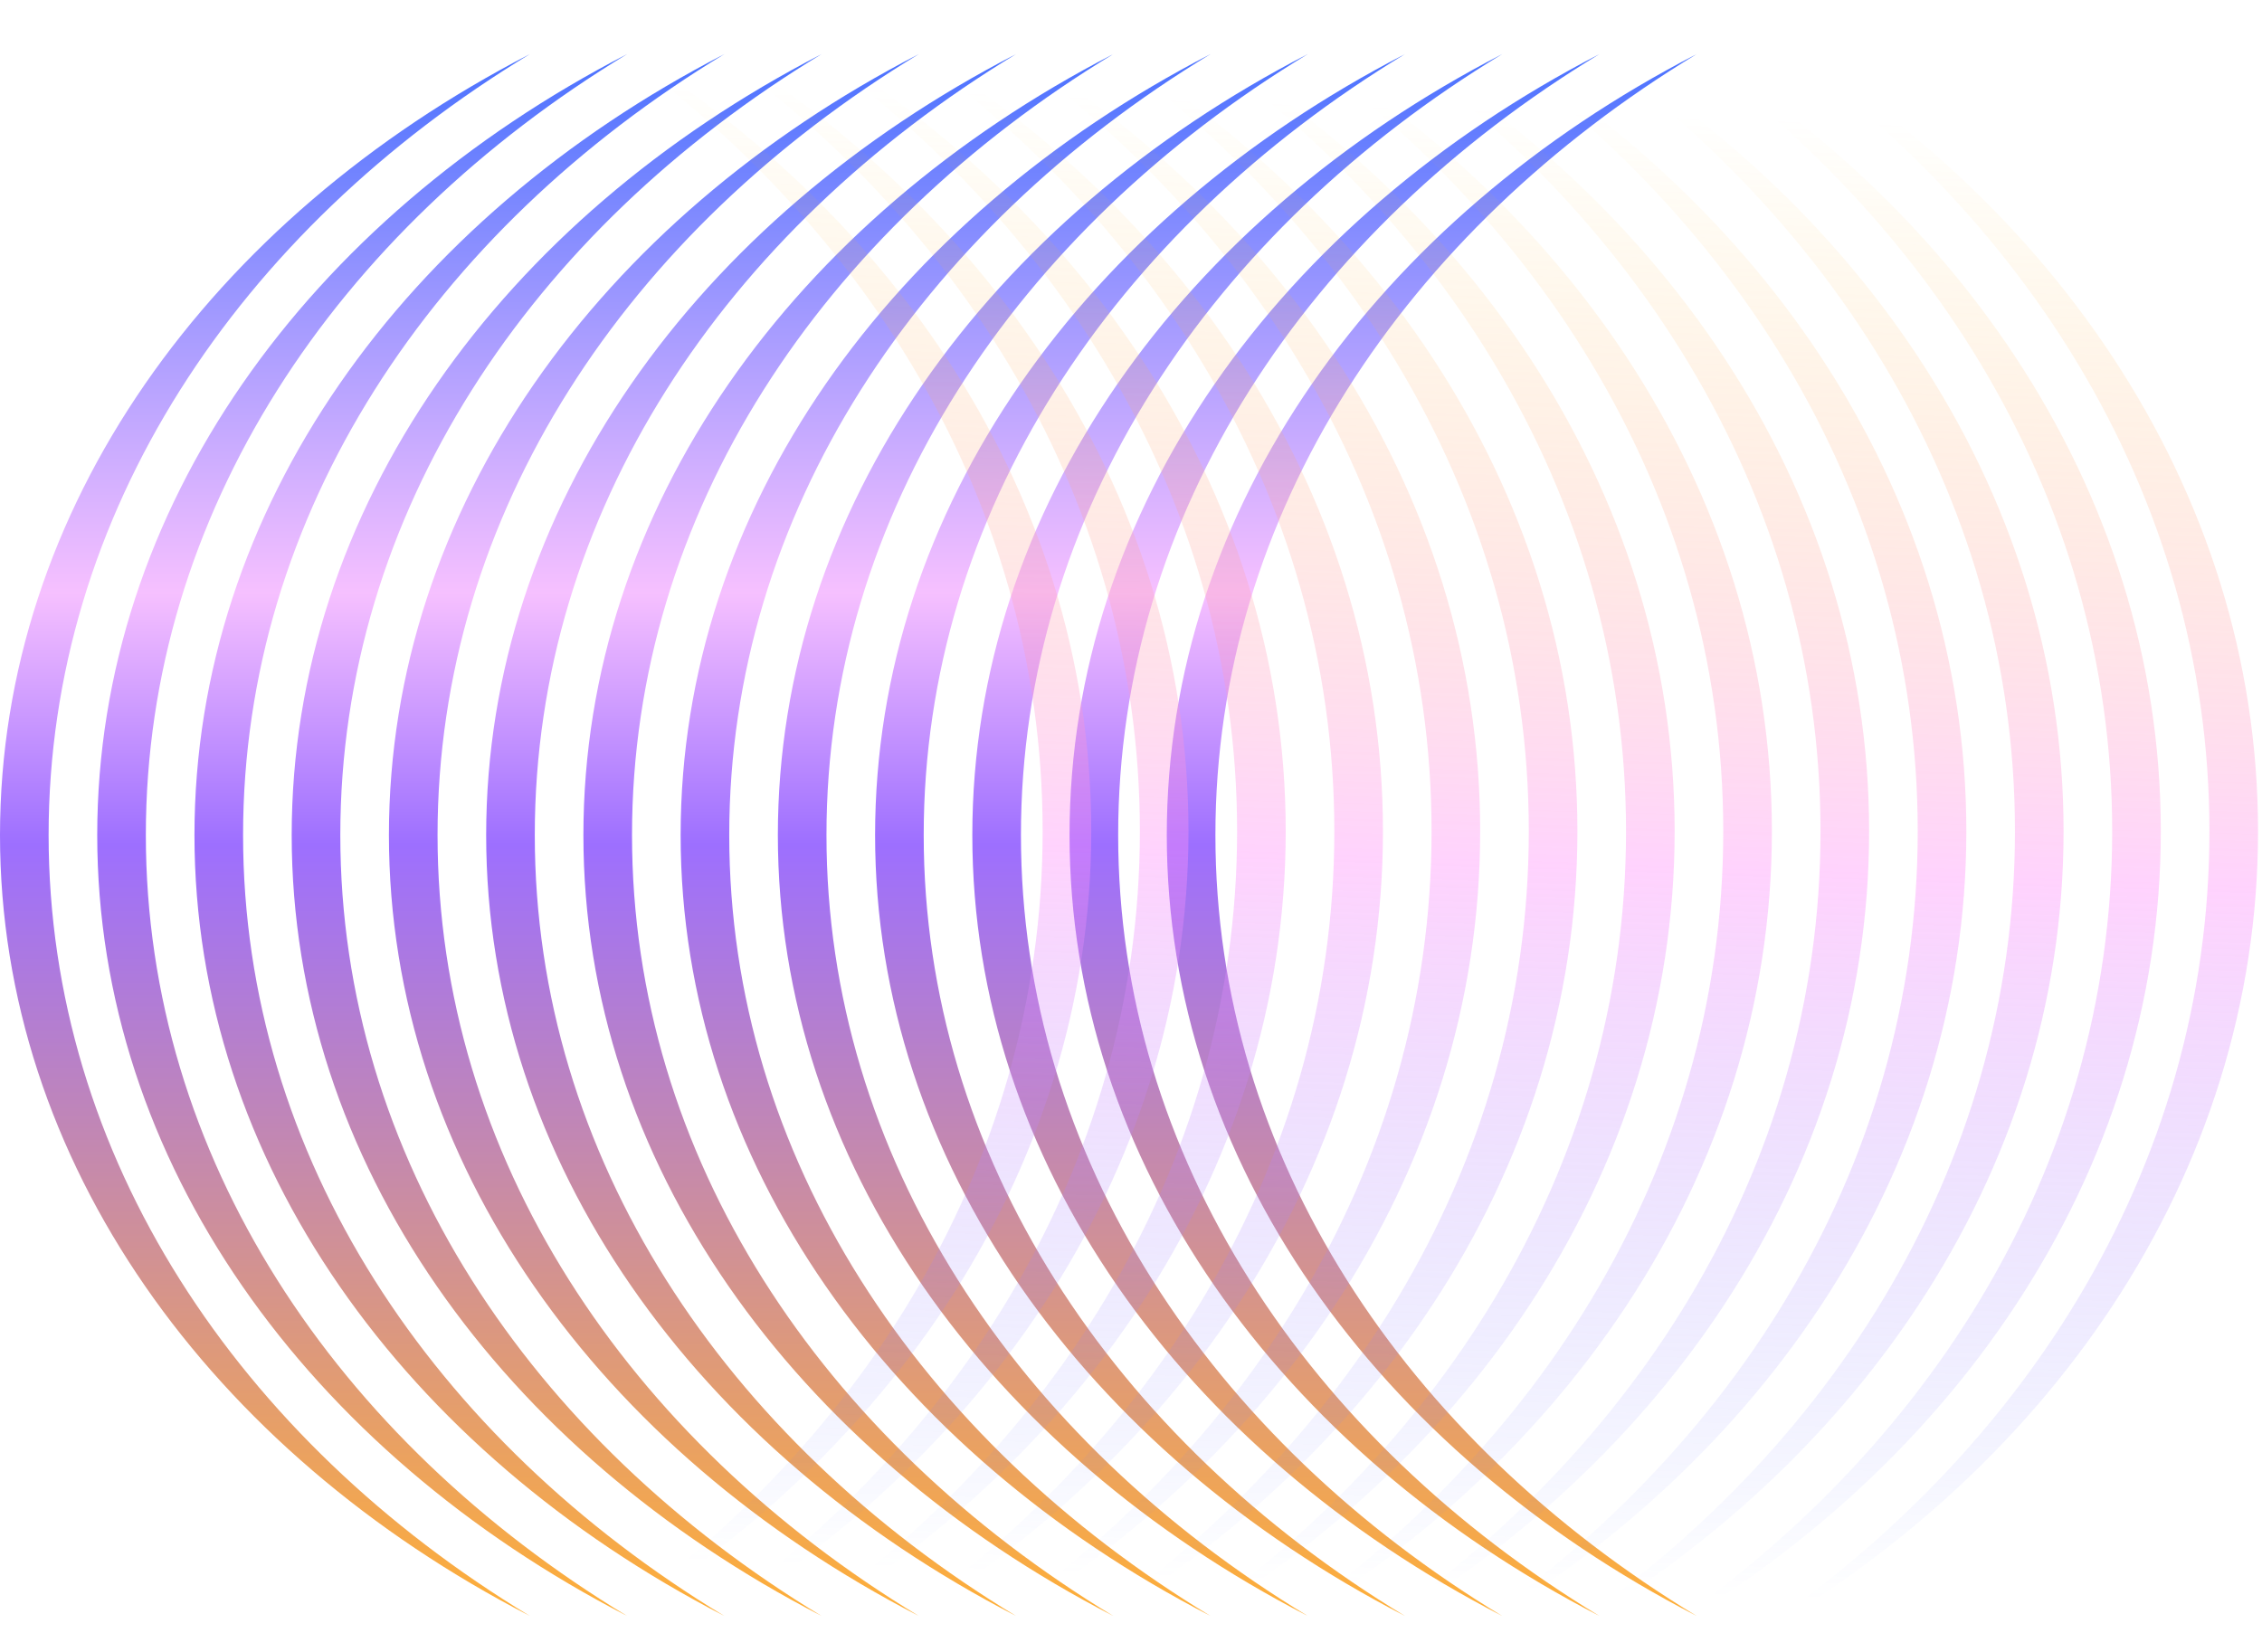 <svg xmlns="http://www.w3.org/2000/svg" fill="none" viewBox="0 0 193 141" height="141" width="193">
<path fill="url(#paint0_linear_2712_13377)" d="M45.211 4.617C17.95 18.68 0 43.392 0 71.255C0 99.117 17.95 123.83 45.211 137.892C20.355 122.826 4.148 98.69 4.148 71.255C4.148 43.82 20.355 19.683 45.211 4.617ZM144.764 137.892C119.908 122.826 103.702 98.69 103.702 71.255C103.702 43.82 119.908 19.683 144.764 4.617C117.504 18.68 99.553 43.392 99.553 71.255C99.553 99.117 117.504 123.83 144.764 137.892ZM91.257 71.255C91.257 43.392 109.208 18.68 136.468 4.617C111.612 19.683 95.405 43.82 95.405 71.255C95.405 98.69 111.612 122.826 136.468 137.892C109.208 123.83 91.257 99.117 91.257 71.255ZM128.172 137.892C103.316 122.826 87.109 98.69 87.109 71.255C87.109 43.82 103.316 19.683 128.172 4.617C100.911 18.68 82.961 43.392 82.961 71.255C82.961 99.117 100.912 123.83 128.172 137.892ZM74.665 71.255C74.665 43.392 92.615 18.68 119.876 4.617C95.02 19.683 78.813 43.82 78.813 71.255C78.813 98.69 95.02 122.826 119.876 137.892C92.615 123.83 74.665 99.117 74.665 71.255ZM111.58 137.892C86.724 122.826 70.517 98.69 70.517 71.255C70.517 43.82 86.724 19.683 111.58 4.617C84.319 18.68 66.369 43.392 66.369 71.255C66.369 99.117 84.319 123.83 111.58 137.892ZM58.073 71.255C58.073 43.392 76.023 18.68 103.284 4.617C78.427 19.683 62.221 43.82 62.221 71.255C62.221 98.69 78.427 122.826 103.284 137.892C76.023 123.83 58.073 99.117 58.073 71.255ZM94.988 137.892C70.131 122.826 53.925 98.69 53.925 71.255C53.925 43.82 70.131 19.683 94.987 4.617C67.727 18.68 49.777 43.392 49.777 71.255C49.777 99.117 67.727 123.83 94.988 137.892ZM41.481 71.255C41.481 43.392 59.431 18.68 86.691 4.617C61.835 19.683 45.629 43.82 45.629 71.255C45.629 98.69 61.835 122.826 86.692 137.892C59.431 123.83 41.481 99.117 41.481 71.255ZM78.395 137.892C53.539 122.826 37.333 98.69 37.333 71.255C37.333 43.82 53.539 19.683 78.395 4.617C51.135 18.68 33.184 43.392 33.184 71.255C33.184 99.117 51.135 123.83 78.395 137.892ZM24.888 71.255C24.888 43.392 42.839 18.68 70.099 4.617C45.243 19.683 29.036 43.82 29.036 71.255C29.036 98.69 45.243 122.826 70.099 137.892C42.839 123.83 24.888 99.117 24.888 71.255ZM61.803 137.892C36.947 122.826 20.74 98.69 20.74 71.255C20.74 43.82 36.947 19.683 61.803 4.617C34.542 18.68 16.592 43.392 16.592 71.255C16.592 99.117 34.542 123.83 61.803 137.892ZM8.296 71.255C8.296 43.392 26.246 18.68 53.507 4.617C28.651 19.683 12.444 43.82 12.444 71.255C12.444 98.69 28.651 122.826 53.507 137.892C26.246 123.83 8.296 99.117 8.296 71.255Z" clip-rule="evenodd" fill-rule="evenodd"></path>
<path fill="url(#paint1_linear_2712_13377)" d="M147.451 140.934C174.712 126.162 192.662 100.202 192.662 70.934C192.662 41.665 174.712 15.706 147.451 0.934C172.307 16.76 188.514 42.114 188.514 70.934C188.514 99.753 172.308 125.107 147.451 140.934ZM47.898 0.934C72.754 16.76 88.961 42.114 88.961 70.934C88.961 99.753 72.754 125.107 47.898 140.934C75.158 126.162 93.109 100.202 93.109 70.934C93.109 41.665 75.158 15.706 47.898 0.934ZM101.405 70.934C101.405 100.202 83.454 126.162 56.194 140.934C81.05 125.107 97.257 99.753 97.257 70.934C97.257 42.114 81.05 16.76 56.194 0.934C83.454 15.706 101.405 41.665 101.405 70.934ZM64.49 0.934C89.346 16.76 105.553 42.114 105.553 70.934C105.553 99.753 89.346 125.107 64.49 140.934C91.751 126.162 109.701 100.202 109.701 70.934C109.701 41.665 91.751 15.706 64.49 0.934ZM117.997 70.934C117.997 100.202 100.047 126.162 72.786 140.934C97.642 125.107 113.849 99.753 113.849 70.934C113.849 42.114 97.642 16.76 72.786 0.934C100.047 15.706 117.997 41.665 117.997 70.934ZM81.082 0.934C105.938 16.76 122.145 42.114 122.145 70.934C122.145 99.753 105.939 125.107 81.082 140.934C108.343 126.162 126.293 100.202 126.293 70.934C126.293 41.665 108.343 15.706 81.082 0.934ZM134.589 70.934C134.589 100.202 116.639 126.162 89.379 140.934C114.235 125.107 130.441 99.753 130.441 70.934C130.441 42.114 114.235 16.76 89.378 0.934C116.639 15.706 134.589 41.665 134.589 70.934ZM97.674 0.934C122.531 16.76 138.737 42.114 138.737 70.934C138.737 99.753 122.531 125.107 97.675 140.934C124.935 126.162 142.885 100.202 142.885 70.934C142.885 41.665 124.935 15.706 97.674 0.934ZM151.181 70.934C151.181 100.202 133.231 126.162 105.971 140.934C130.827 125.107 147.033 99.753 147.033 70.934C147.033 42.114 130.827 16.76 105.971 0.934C133.231 15.706 151.181 41.665 151.181 70.934ZM114.267 0.934C139.123 16.76 155.33 42.114 155.33 70.934C155.33 99.753 139.123 125.107 114.267 140.934C141.527 126.162 159.478 100.202 159.478 70.934C159.478 41.665 141.527 15.706 114.267 0.934ZM167.774 70.934C167.774 100.202 149.824 126.162 122.563 140.934C147.419 125.107 163.626 99.753 163.626 70.934C163.626 42.114 147.419 16.76 122.563 0.934C149.823 15.706 167.774 41.665 167.774 70.934ZM130.859 0.934C155.715 16.76 171.922 42.114 171.922 70.934C171.922 99.753 155.715 125.107 130.859 140.934C158.12 126.162 176.07 100.202 176.07 70.934C176.07 41.665 158.12 15.706 130.859 0.934ZM184.366 70.934C184.366 100.202 166.416 126.162 139.155 140.934C164.011 125.107 180.218 99.753 180.218 70.934C180.218 42.114 164.011 16.76 139.155 0.934C166.416 15.706 184.366 41.665 184.366 70.934Z" clip-rule="evenodd" fill-rule="evenodd"></path>
<defs>
<linearGradient gradientUnits="userSpaceOnUse" y2="137.892" x2="72.382" y1="4.617" x1="72.382" id="paint0_linear_2712_13377">
<stop stop-color="#4971FF"></stop>
<stop stop-color="#A59BFF" offset="0.173"></stop>
<stop stop-color="#F6C0FF" offset="0.345"></stop>
<stop stop-color="#9D6FFF" offset="0.506"></stop>
<stop stop-color="#FFAF36" offset="1"></stop>
</linearGradient>
<linearGradient gradientUnits="userSpaceOnUse" y2="9.135" x2="124.847" y1="136.682" x1="120.489" id="paint1_linear_2712_13377">
<stop stop-opacity="0" stop-color="#5477FF" offset="0.01"></stop>
<stop stop-opacity="0.4" stop-color="#FF90FB" offset="0.495"></stop>
<stop stop-opacity="0" stop-color="#FFB800" offset="1"></stop>
</linearGradient>
</defs>
</svg>
